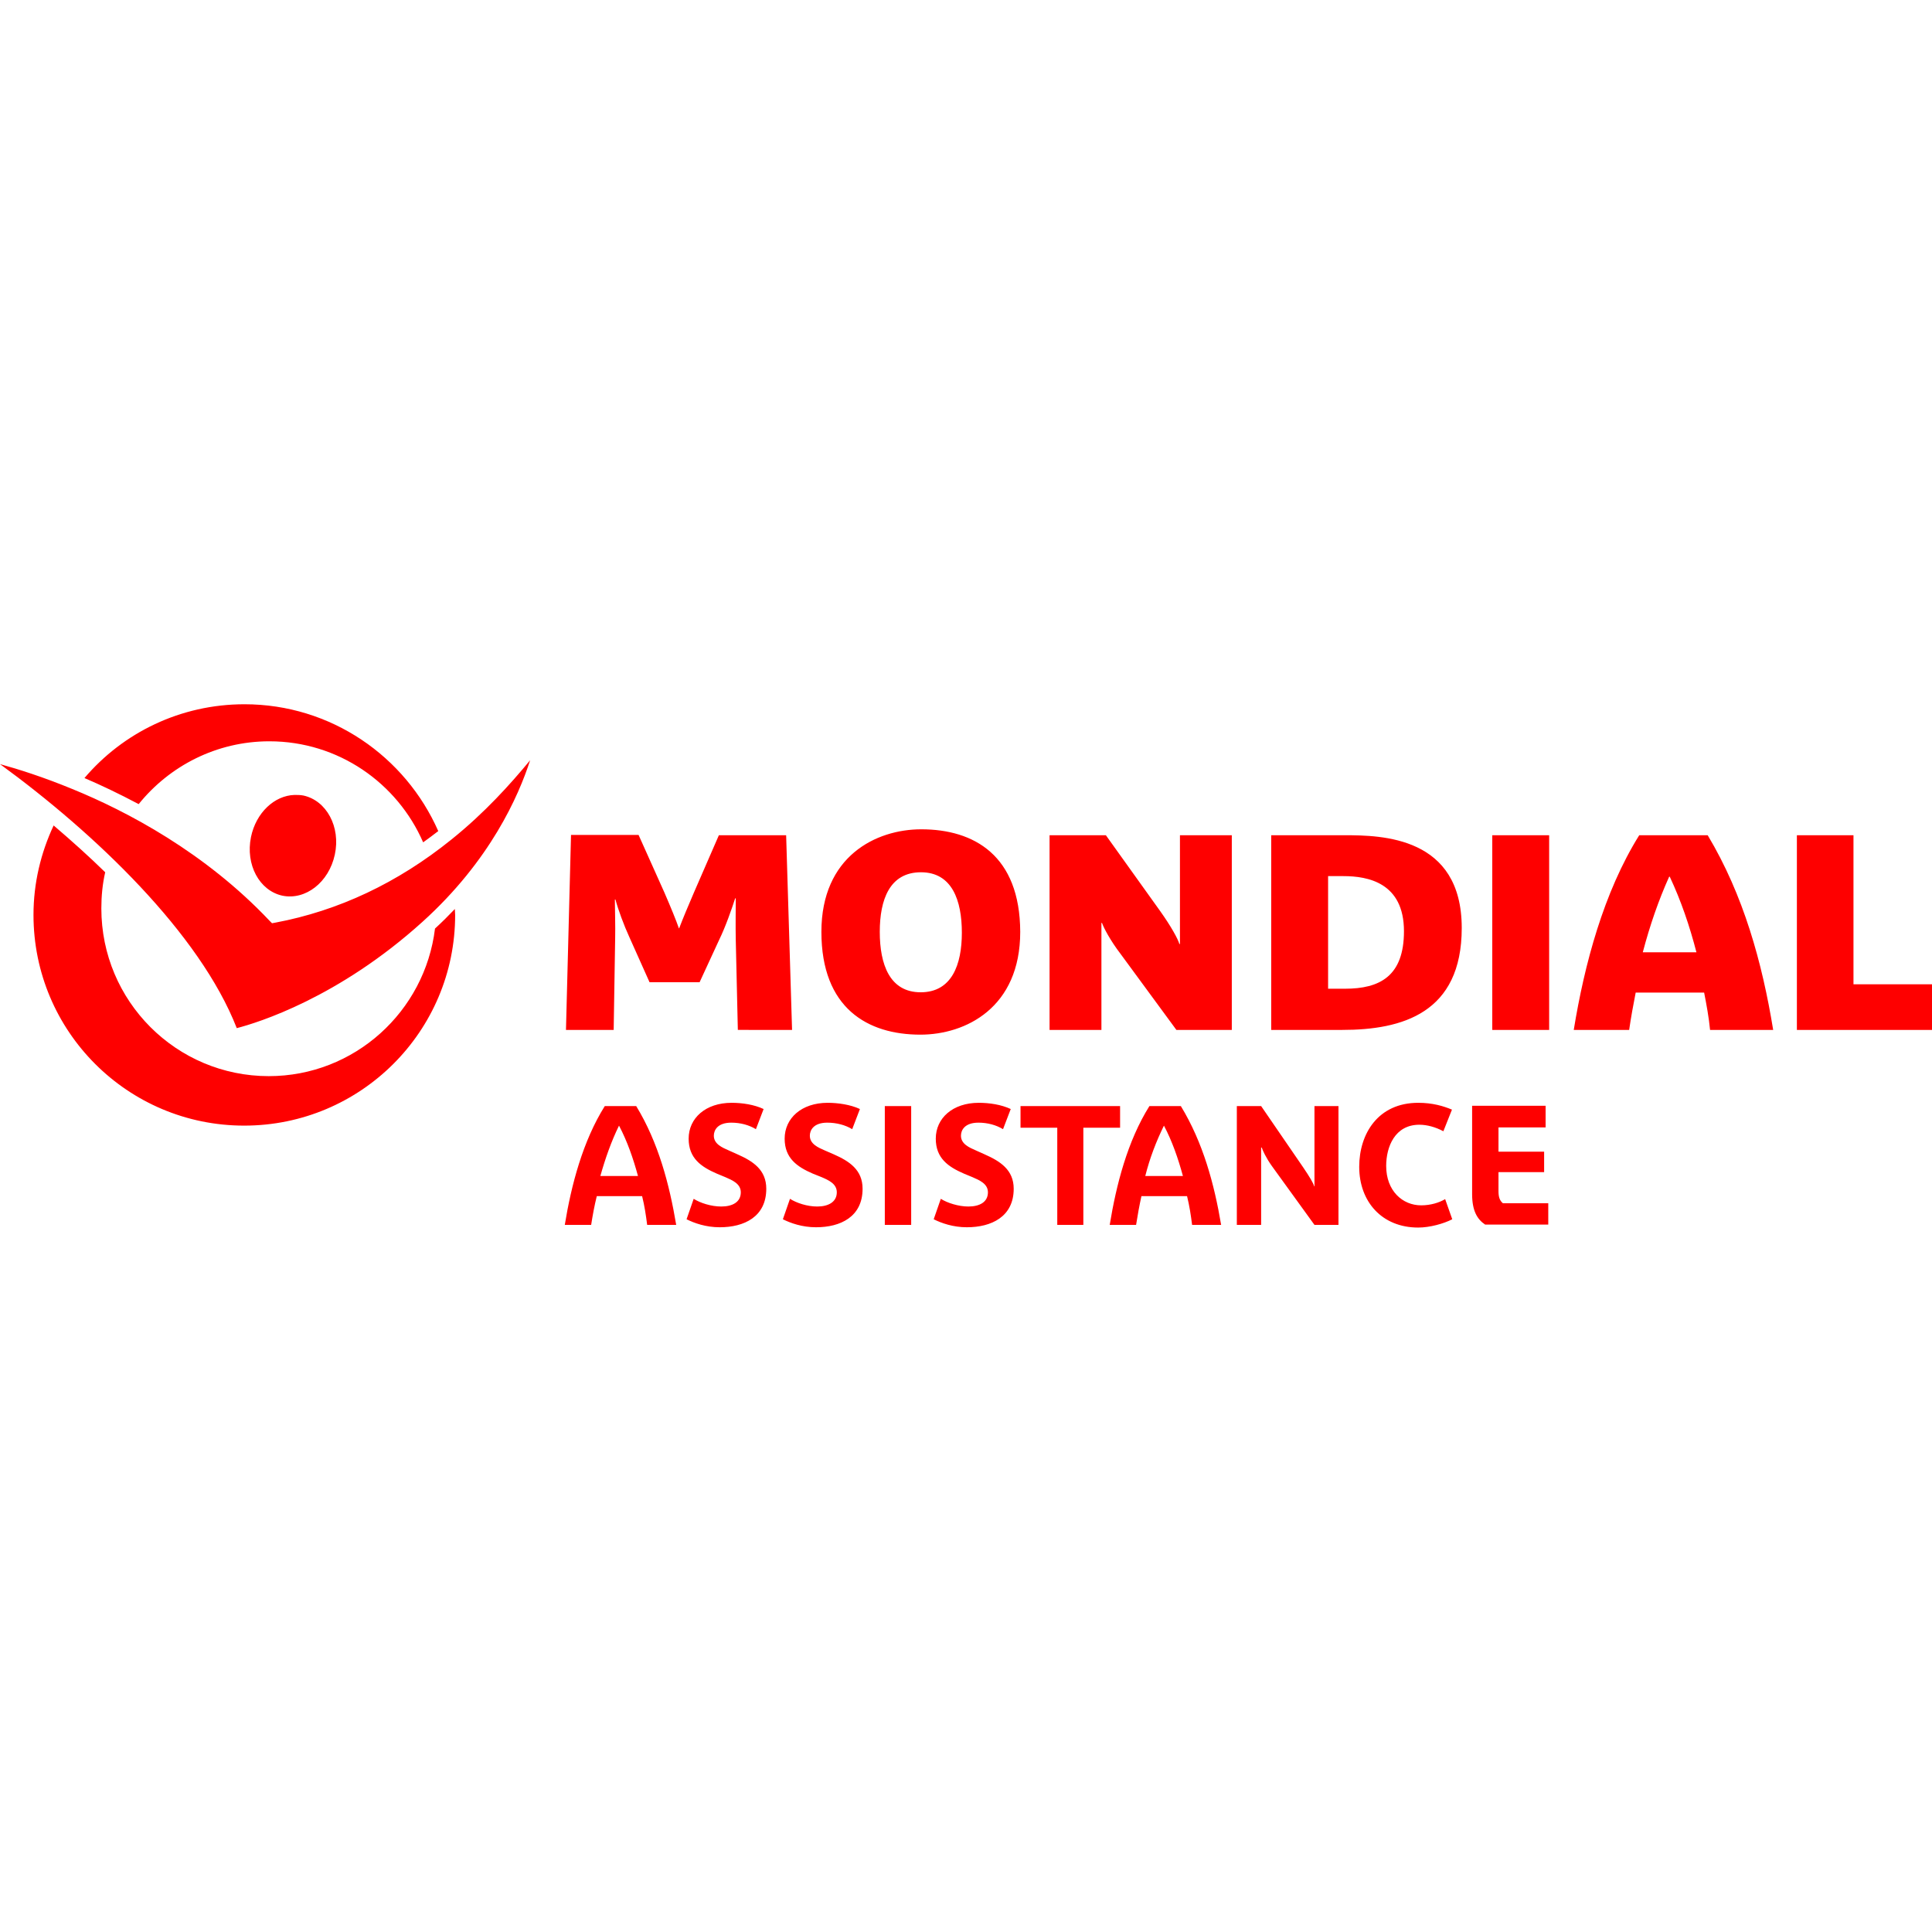 <?xml version="1.0" encoding="UTF-8"?>
<svg xmlns="http://www.w3.org/2000/svg" viewBox="0 0 652 652" style="enable-background:new 0 0 652 652" xml:space="preserve">
  <path d="M743.2 1247.6c-21.6 0-41 9.6-54 24.9 5.6 2.4 11.7 5.3 18.3 8.8 10.4-12.9 26.3-21.2 44.1-21.2 23.3 0 43.2 14.1 51.9 34.1 1.7-1.2 3.4-2.5 5.1-3.8-11.1-25.2-36.2-42.8-65.4-42.8zm96.4 18.9c-6.6 8-15.3 17.7-26.5 26.7-18.2 14.7-38.2 24.1-59.5 28.1l-1.1.2-.8-.8c-21.8-23.1-48.2-37-66.6-44.5-9.7-4-18.2-6.7-24.4-8.4 32.1 23.4 67.4 57.1 79.9 89.1 7-1.8 34.3-10.2 62.7-35.9 22.8-20.6 32.4-42.4 36.3-54.5zm-79.5 11.7c-6.8.2-13 6-14.7 14.2-1.9 9.3 2.8 18.1 10.6 19.8 7.8 1.6 15.7-4.5 17.7-13.9 2-9.3-2.8-18.2-10.6-19.9-1-.2-2-.2-3-.2zm-81.3 10.3c-4.3 9.2-6.8 19.4-6.8 30.2 0 39.3 31.8 71.1 71.1 71.1s71.2-31.8 71.2-71.1c0-.6-.1-1.3-.1-2-2.1 2.2-4.3 4.4-6.7 6.6-3.4 28-27.2 49.8-56.1 49.8-31.2 0-56.5-25.3-56.5-56.6 0-4.2.4-8.3 1.3-12.2-5.3-5.2-11.2-10.5-17.4-15.8zm292.8 1.3c-15.3 0-33.7 9.1-33.7 34.6 0 25.8 15.6 34.7 33.4 34.7 15.3 0 33.7-9.1 33.7-34.7-.1-25.8-15.6-34.6-33.4-34.6zm-118.2 2-1.7 65.7h16.1l.5-31c.1-3.8-.1-10.2-.1-13h.2c.9 3.4 2.9 8.8 4.7 12.7l6.8 15.2h16.9l6.6-14.3c2.2-4.5 4.3-10.6 5.4-14h.2c0 2.6-.1 9.6 0 14l.7 30.4H928l-2-65.7h-22.7l-8.4 19.3c-1.7 3.9-3.9 9.2-5 12.1h-.1c-.8-2.4-2.9-7.5-4.9-12.1l-8.7-19.4h-22.8zm161.5 0v65.7h17.5v-36.1h.2c.5 1.5 2.7 5.8 6.3 10.5l18.8 25.6h18.7v-65.7h-17.5v36.7h-.2c-.4-1.6-2.9-6.1-6.4-11l-18.4-25.7h-19zm74.8 0v65.7h24c20.1 0 40.3-5.6 40.3-34.4 0-30.9-27-31.3-39.6-31.3h-24.7zm74.6 0v65.7h19.2v-65.7h-19.2zm49.6 0c-12 19.2-18.5 43.6-22.1 65.7h18.7c.6-4.2 1.4-8.5 2.2-12.6h23.1c.8 4.1 1.6 8.4 2 12.6h21.3c-3.7-22.7-10-45.5-22.1-65.7h-23.1zm53.2 0v65.7h45.6v-15.4h-26.5v-50.3h-19.1zm-295.6 12.5c10.5 0 13.8 9.5 13.8 20.4 0 10.8-3.4 20.1-13.9 20.1s-13.8-9.5-13.8-20.4c0-10.8 3.3-20.1 13.9-20.1zm137.4 1.3h5.2c8.2 0 20.4 2.2 20.4 18.6 0 15.2-8.2 19.4-19.9 19.4h-5.7v-38zm115.1.2h.2c3.8 8.1 6.7 16.6 9 25.5h-18.1c2.4-9.1 5.3-17.5 8.9-25.5zm-316.4 76.3c-8.8 0-14.5 5.2-14.5 12.1 0 6.6 4.2 9.5 9.5 11.8l2.9 1.2c2.3 1 5.2 2.2 5.2 5.1 0 3.3-2.8 4.8-6.6 4.8-3.4 0-7.1-1.2-9.3-2.6l-2.4 6.9c2.6 1.3 6.5 2.7 11.2 2.7 8.2 0 15.7-3.5 15.7-13 0-6.4-4.5-9.3-9.7-11.6l-2.9-1.3c-2.3-1-5.1-2.2-5.1-5 0-1.8 1.2-4.4 5.9-4.4 3.1 0 6 .8 8.3 2.2l2.6-6.8c-3.2-1.5-7.2-2.1-10.8-2.1zm32.4 0c-8.8 0-14.5 5.2-14.5 12.1 0 6.6 4.2 9.5 9.5 11.8l3 1.2c2.3 1 5.1 2.2 5.1 5.1 0 3.3-2.9 4.8-6.6 4.8-3.4 0-7-1.2-9.2-2.6l-2.4 6.9c2.6 1.3 6.5 2.7 11.2 2.7 8.2 0 15.7-3.5 15.7-13 0-6.4-4.5-9.3-9.7-11.6l-3-1.3c-2.3-1-5.1-2.2-5.1-5 0-1.8 1.2-4.4 5.9-4.4 3.1 0 6.1.8 8.4 2.2l2.6-6.8c-3.2-1.5-7.4-2.1-10.9-2.1zm51 0c-8.8 0-14.5 5.2-14.5 12.1 0 6.6 4.2 9.5 9.5 11.8l2.9 1.2c2.3 1 5.2 2.2 5.2 5.1 0 3.3-2.8 4.8-6.6 4.8-3.3 0-7.1-1.2-9.3-2.6l-2.4 6.9c2.6 1.3 6.5 2.7 11.2 2.7 8.2 0 15.8-3.5 15.8-13 0-6.4-4.6-9.3-9.8-11.6l-2.9-1.3c-2.3-1-5.1-2.2-5.1-5 0-1.8 1.2-4.4 5.9-4.4 3.1 0 6 .8 8.3 2.2l2.6-6.8c-3.2-1.5-7.2-2.1-10.8-2.1zm148.3 0c-13.5 0-19.9 10.4-19.9 21.6 0 11.8 7.7 20.5 19.9 20.5 3.9 0 8.6-1.3 11.5-2.8l-2.4-6.8c-2 1.2-4.9 2.1-8.1 2.1-6.3 0-11.8-4.9-11.8-13.3 0-6.4 2.9-13.9 11.2-13.9 2.6 0 5.5.8 8.1 2.2l2.9-7.3c-2.9-1.2-6.5-2.3-11.4-2.3zm-274.5 1.1c-7.4 11.8-11.3 26.6-13.5 40.1h8.9c.5-3.2 1.1-6.5 1.9-9.7h15.3c.8 3.2 1.3 6.5 1.7 9.7h9.8c-2.3-13.7-6-27.8-13.5-40.1h-10.6zm94.5 0v40.1h8.9v-40.1h-8.9zm45.8 0v7.3h12.4v32.8h8.8v-32.8h12.4v-7.3h-33.6zm43.5 0c-7.4 11.8-11.2 26.6-13.4 40.1h8.9c.5-3.2 1.1-6.5 1.8-9.7h15.4c.8 3.2 1.3 6.5 1.7 9.7h9.8c-2.3-13.7-6.1-27.8-13.6-40.1h-10.6zm29.5 0v40.1h8.2v-26.1h.2c.3.9 1.4 3.4 3.4 6.2l14.4 19.9h8.1v-40.1h-8.1v27.1h-.1c-.2-1-1.6-3.3-3.7-6.4l-14.2-20.7h-8.2zm79.4 0v29.7c0 5.6 1.7 8.5 4.4 10.3h21.3v-7.2h-15.3c-1.1-.9-1.5-2.1-1.5-4.1v-6.4h15.4v-6.9h-15.4v-8.2h15.9v-7.3h-24.8zm-287.9 6.6c2.8 5.3 4.8 11.1 6.4 17h-12.7c1.7-6 3.7-11.7 6.3-17zm183.9 0c2.8 5.3 4.8 11.1 6.4 17h-12.7c1.5-6 3.7-11.7 6.3-17z" style="fill:#fe0000" transform="translate(-660.699 -1009.931)"></path>
</svg>
